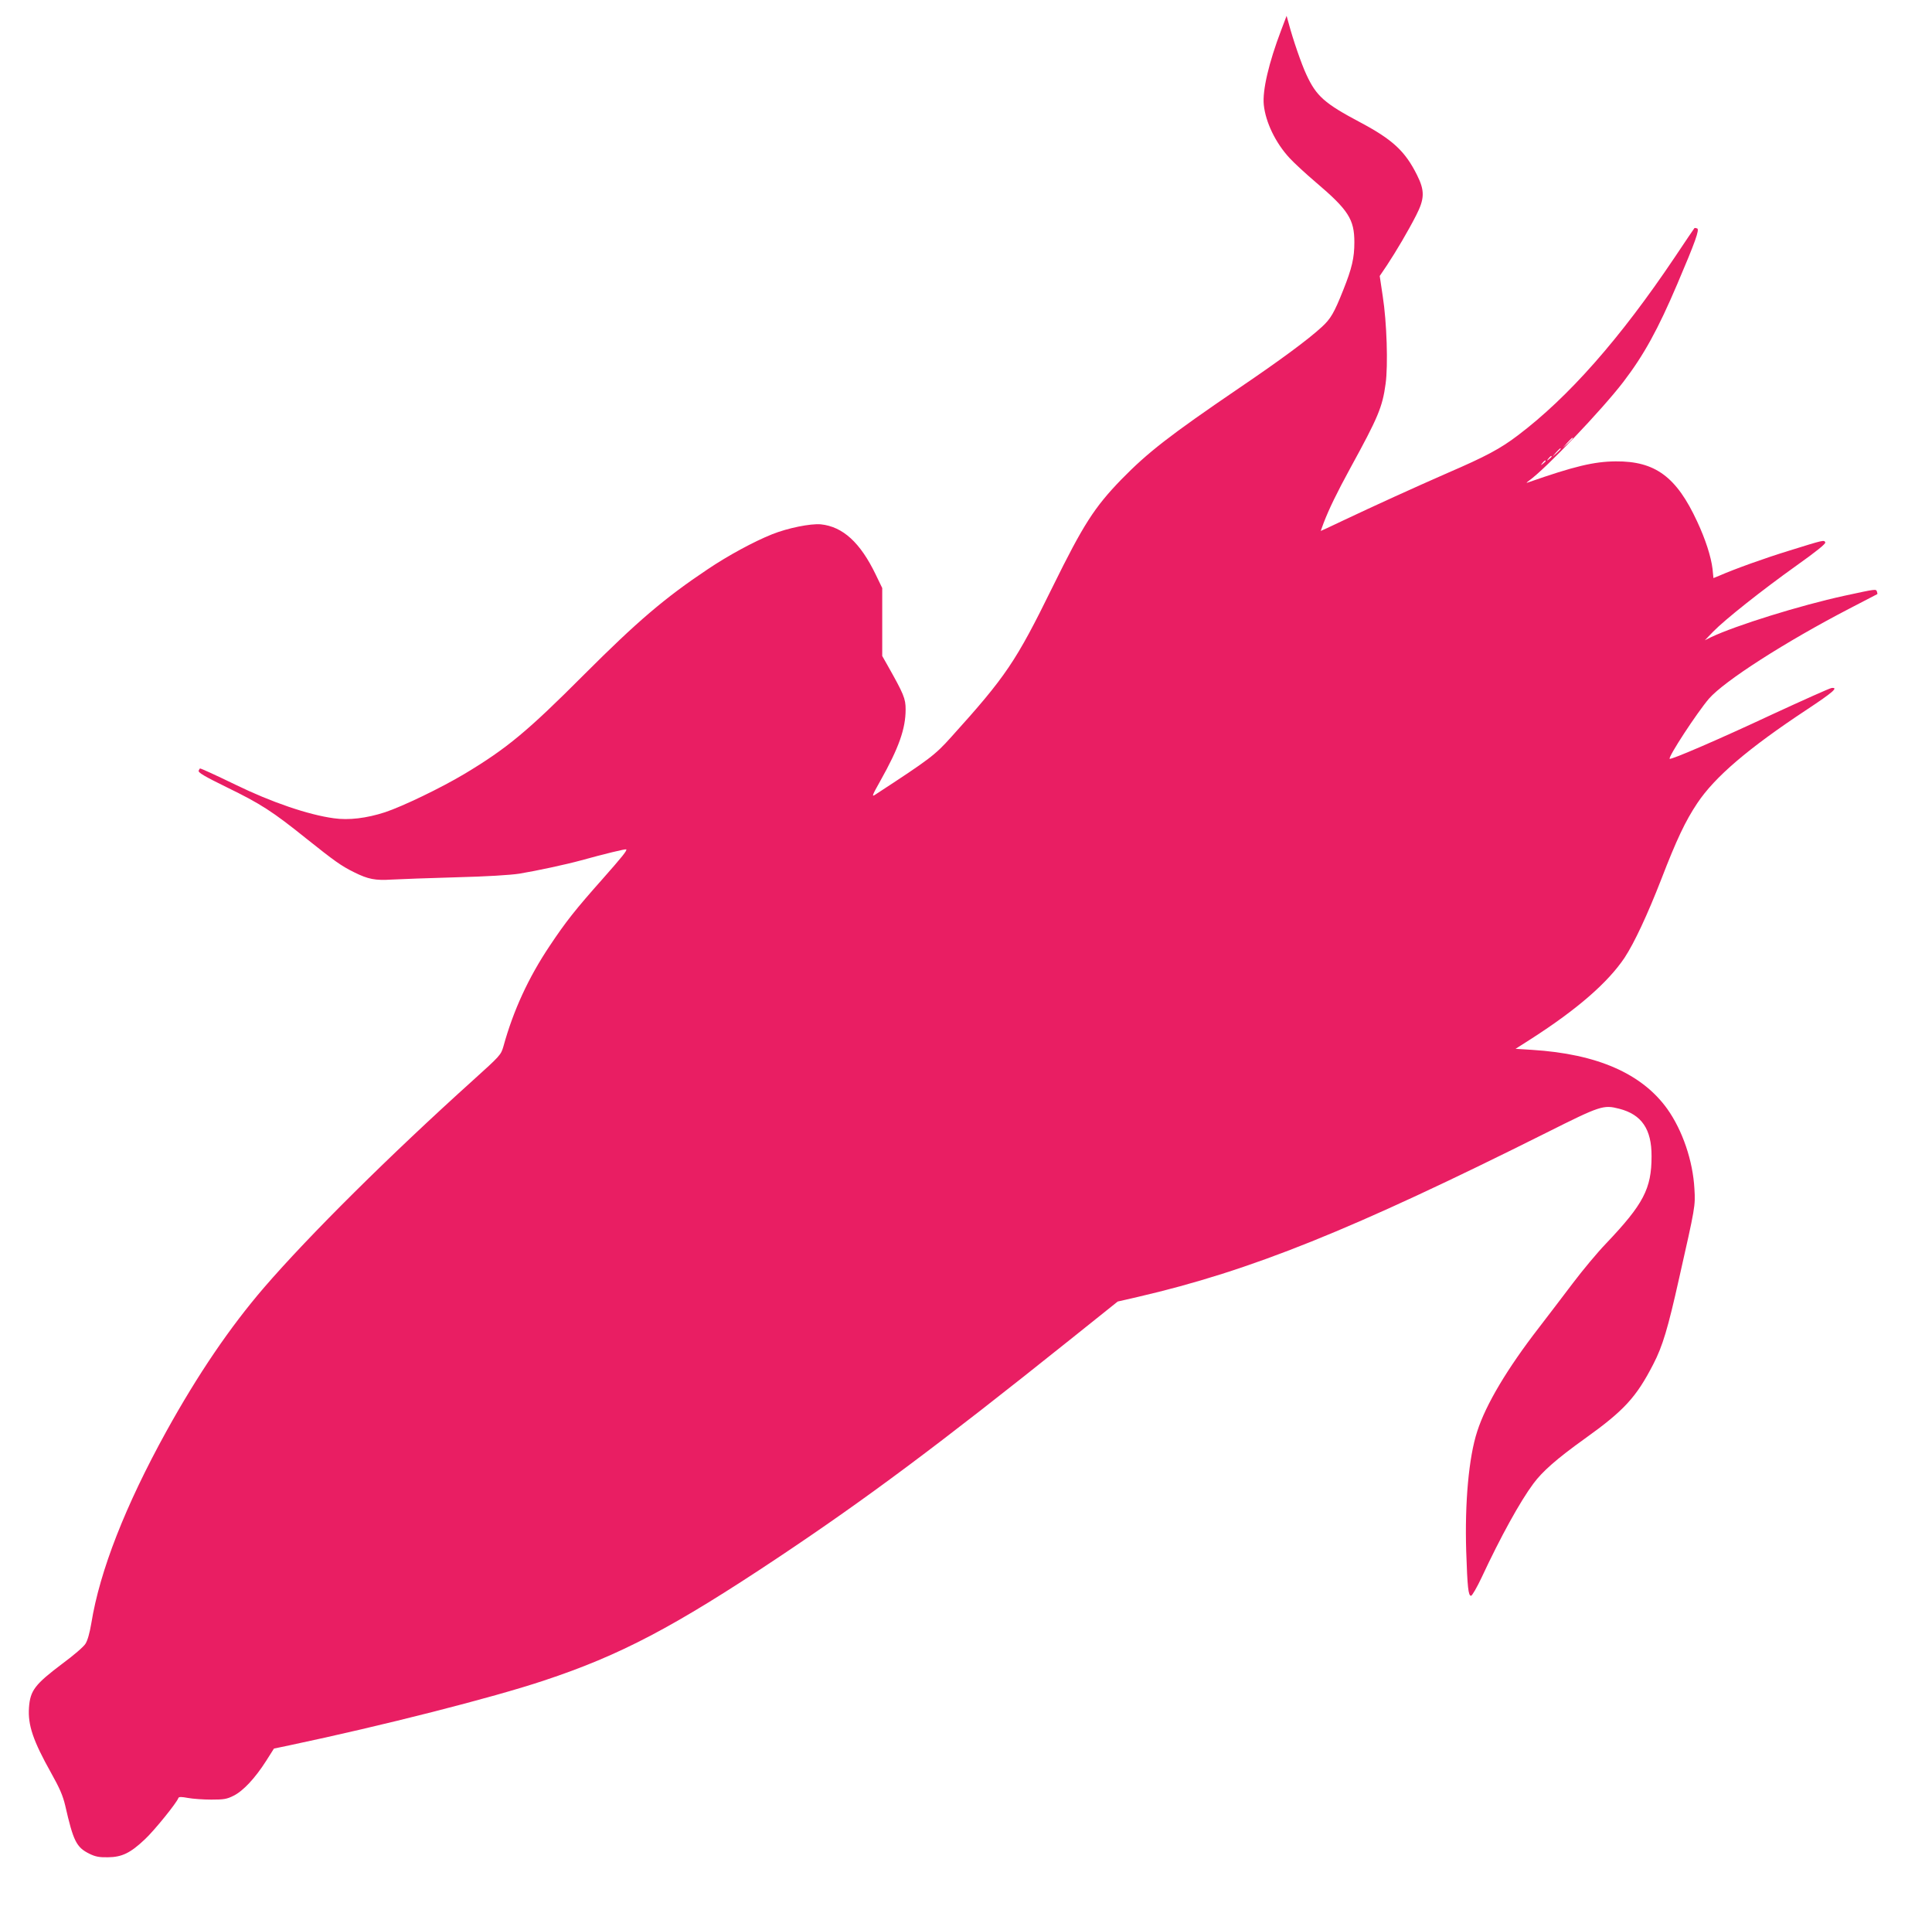 <?xml version="1.0" standalone="no"?>
<!DOCTYPE svg PUBLIC "-//W3C//DTD SVG 20010904//EN"
 "http://www.w3.org/TR/2001/REC-SVG-20010904/DTD/svg10.dtd">
<svg version="1.0" xmlns="http://www.w3.org/2000/svg"
 width="1280pt" height="1270pt" viewBox="0 0 1280 1270"
 preserveAspectRatio="xMidYMid meet">
<g transform="translate(0,1270) scale(0.1,-0.1)"
fill="#e91e63" stroke="none">
<path d="M8488 12500 c-82 -216 -125 -399 -115 -495 12 -114 77 -250 169 -350
29 -32 107 -104 174 -161 218 -185 257 -247 257 -399 0 -103 -16 -172 -74
-317 -60 -151 -83 -190 -142 -244 -90 -83 -277 -221 -547 -404 -461 -314 -605
-426 -781 -606 -178 -184 -251 -297 -454 -709 -245 -499 -310 -595 -674 -998
-108 -120 -140 -144 -503 -381 -24 -16 -20 -5 34 91 123 219 168 346 168 474
0 72 -12 101 -121 294 l-34 60 0 225 0 225 -43 89 c-102 212 -218 318 -364
333 -68 6 -218 -24 -323 -66 -120 -48 -292 -141 -427 -232 -283 -189 -465
-344 -819 -698 -375 -376 -512 -489 -790 -656 -159 -95 -411 -216 -528 -255
-123 -40 -241 -54 -339 -40 -170 23 -415 107 -651 222 -130 63 -228 108 -236
108 -1 0 -6 -7 -9 -15 -4 -12 38 -37 187 -110 224 -109 303 -160 527 -340 187
-149 230 -180 315 -222 94 -47 141 -56 251 -49 55 3 245 10 424 15 203 5 361
15 420 24 115 19 306 60 409 88 159 44 296 77 300 73 7 -7 -27 -49 -155 -194
-184 -207 -246 -286 -352 -445 -140 -209 -241 -427 -307 -667 -16 -55 -21 -61
-203 -225 -547 -493 -1084 -1025 -1384 -1373 -225 -262 -435 -570 -646 -951
-271 -491 -441 -924 -497 -1271 -11 -65 -25 -115 -39 -136 -11 -19 -80 -78
-152 -131 -183 -138 -214 -178 -222 -292 -8 -115 27 -219 147 -433 56 -100 77
-148 93 -215 54 -237 74 -277 161 -320 39 -19 64 -24 122 -23 93 1 149 28 246
120 62 58 211 242 221 273 3 8 21 8 63 0 32 -6 102 -11 155 -11 83 0 103 3
148 26 63 31 143 117 215 230 l52 82 105 22 c612 129 1344 315 1685 429 504
167 858 353 1550 814 589 393 1057 742 1930 1440 l320 256 135 31 c747 173
1415 442 2709 1089 355 178 374 184 479 157 148 -38 215 -135 214 -315 0 -215
-54 -317 -300 -576 -58 -60 -157 -179 -222 -265 -64 -85 -166 -218 -225 -295
-209 -270 -351 -508 -408 -686 -56 -170 -83 -473 -73 -794 8 -241 14 -295 32
-295 7 0 39 55 71 123 124 266 254 502 342 620 60 81 154 164 341 298 260 186
341 274 454 494 61 118 96 234 171 570 106 469 108 477 101 590 -10 186 -79
388 -180 530 -168 234 -464 364 -895 391 l-110 7 102 65 c307 197 509 373 620
538 65 99 151 283 243 519 101 262 160 387 239 505 116 174 337 363 726 620
174 115 211 148 164 143 -12 -1 -190 -81 -398 -177 -346 -162 -666 -300 -675
-292 -11 12 180 304 260 398 103 118 507 377 933 598 99 51 181 94 183 95 1 1
0 9 -3 17 -7 17 -2 18 -215 -28 -294 -64 -721 -197 -885 -275 l-40 -20 55 57
c79 81 324 275 551 437 134 95 195 145 192 154 -7 18 -10 17 -238 -54 -160
-49 -361 -121 -466 -167 l-37 -15 -6 61 c-10 81 -46 194 -102 314 -137 296
-278 400 -539 398 -145 -1 -277 -33 -580 -139 -15 -6 -14 -3 5 11 114 82 481
467 624 653 137 179 230 348 359 651 119 279 148 360 131 367 -8 3 -16 4 -18
2 -2 -2 -61 -89 -131 -194 -363 -540 -703 -925 -1039 -1179 -116 -88 -211
-139 -466 -249 -228 -100 -485 -217 -692 -315 -82 -39 -148 -70 -148 -69 0 1
9 25 19 52 36 94 88 201 178 366 183 334 212 402 233 557 17 122 8 408 -19
580 l-20 134 48 71 c62 94 141 228 193 330 57 111 58 164 6 268 -79 158 -161
234 -375 348 -238 126 -292 174 -358 317 -32 68 -89 233 -117 339 l-14 50 -36
-95z m1932 -2703 c0 -2 -15 -16 -32 -33 l-33 -29 29 33 c28 30 36 37 36 29z
m-80 -70 c0 -2 -12 -14 -27 -28 l-28 -24 24 28 c23 25 31 32 31 24z m-60 -51
c0 -2 -8 -10 -17 -17 -16 -13 -17 -12 -4 4 13 16 21 21 21 13z m-40 -30 c0 -2
-8 -10 -17 -17 -16 -13 -17 -12 -4 4 13 16 21 21 21 13z"/>
</g>
</svg>
